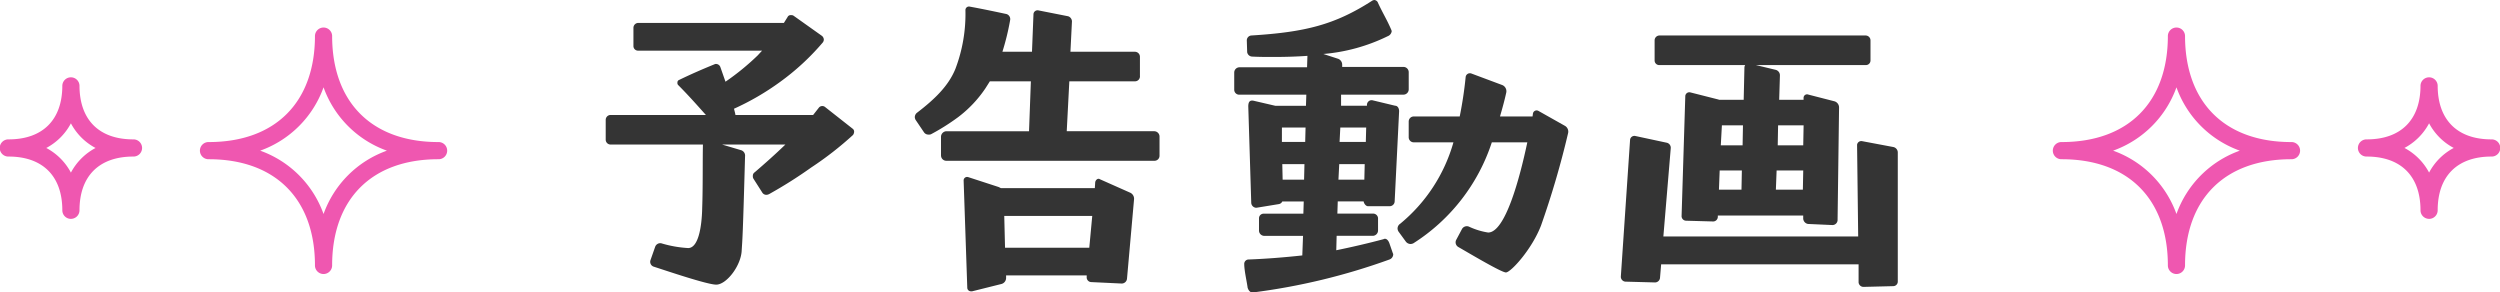 <svg xmlns="http://www.w3.org/2000/svg" width="317.81" height="37.175" viewBox="0 0 317.81 37.175">
  <g id="ttl_trailer" transform="translate(0 -9)">
    <path id="パス_508" data-name="パス 508" d="M6.063,33.885a.647.647,0,0,1-.376-.8l.61-1.738a.693.693,0,0,1,.752-.424,14.632,14.632,0,0,0,3.431.611c1.269,0,1.739-2.585,1.786-5.123.094-2.4.047-6.391.094-8.036H.611A.622.622,0,0,1,0,17.765V15.228a.623.623,0,0,1,.611-.612H12.736c-1.175-1.315-2.3-2.584-3.525-3.806a.346.346,0,0,1-.094-.282.353.353,0,0,1,.235-.376c1.457-.705,2.961-1.363,4.465-1.974a.424.424,0,0,1,.235-.047.6.6,0,0,1,.517.376l.658,1.88A31.61,31.61,0,0,0,19.316,7.05l.563-.611H4.136a.583.583,0,0,1-.611-.564V3.526a.623.623,0,0,1,.611-.612H22.652l.471-.752a.409.409,0,0,1,.422-.235.5.5,0,0,1,.376.1l3.572,2.537a.653.653,0,0,1,.235.471.625.625,0,0,1-.141.375,30.792,30.792,0,0,1-5.452,5.029,33,33,0,0,1-5.827,3.384l.141.563.047.235h9.869l.7-.892a.564.564,0,0,1,.8-.142l3.525,2.774a.456.456,0,0,1,.188.423.756.756,0,0,1-.141.376A42.567,42.567,0,0,1,26.13,21.29a57.046,57.046,0,0,1-5.357,3.384.871.871,0,0,1-.329.094.616.616,0,0,1-.565-.329L18.8,22.747a.565.565,0,0,1-.094-.376.521.521,0,0,1,.235-.47c1.315-1.128,2.632-2.3,3.9-3.525H14.8l2.35.7a.723.723,0,0,1,.564.8c-.282,10.245-.329,10.434-.423,11.891-.047,1.973-1.927,4.417-3.243,4.417-1.128,0-6.251-1.739-7.989-2.3m36.565-14.1v-2.4a.717.717,0,0,1,.659-.7H53.814l.235-6.344H48.833l-.565.893A15.238,15.238,0,0,1,44.791,14.9a27.832,27.832,0,0,1-3.431,2.162.7.7,0,0,1-.329.047.671.671,0,0,1-.564-.283l-1.081-1.6a.882.882,0,0,1-.094-.329.736.736,0,0,1,.282-.565c2.209-1.691,3.995-3.384,4.887-5.593a19.7,19.7,0,0,0,1.27-7.424.449.449,0,0,1,.563-.471c1.551.282,3.1.611,4.653.94a.674.674,0,0,1,.47.752A31.629,31.629,0,0,1,50.43,6.58h3.76l.188-4.747a.52.52,0,0,1,.611-.516l3.806.752a.705.705,0,0,1,.471.752L59.078,6.58h8.177a.641.641,0,0,1,.658.658v2.4a.631.631,0,0,1-.658.7H58.937l-.329,6.344H69.746a.681.681,0,0,1,.658.7v2.4a.641.641,0,0,1-.658.658H43.287a.672.672,0,0,1-.659-.658m3.432,2.726,3.9,1.269.281.141H62.179l.048-.752c.047-.282.328-.564.61-.376l3.807,1.692a.846.846,0,0,1,.517.893l-.893,10.057a.674.674,0,0,1-.7.611L61.71,35.86a.6.6,0,0,1-.564-.659v-.188H50.9v.329a.8.8,0,0,1-.564.752l-3.759.94h-.141a.465.465,0,0,1-.471-.422L45.5,22.935a.44.44,0,0,1,.564-.423m4.7,8.977H61.475l.376-4.042H50.665Zm30.833,5.028c-.141-.94-.376-1.927-.423-2.819V33.6a.556.556,0,0,1,.564-.612c2.4-.093,4.653-.282,6.815-.517l.094-2.49H83.66a.678.678,0,0,1-.611-.7V27.729a.584.584,0,0,1,.611-.565h5.029l.047-1.55H86.01a.6.6,0,0,1-.423.329l-2.867.469h-.047a.664.664,0,0,1-.611-.657l-.376-12.22c0-.7.282-.845.8-.7l2.632.612h3.9l.047-1.41H80.558a.632.632,0,0,1-.658-.612V9.212a.672.672,0,0,1,.658-.658h8.6L89.206,7.1q-1.974.141-4.371.141c-.846,0-1.739,0-2.632-.047a.665.665,0,0,1-.658-.564L81.5,5.17a.626.626,0,0,1,.564-.658C88.924,4.089,92.684,3.149,97.43.094A.668.668,0,0,1,97.712,0a.54.54,0,0,1,.47.376c.658,1.41,1.128,2.115,1.692,3.431,0,.047.047.094.047.142a.788.788,0,0,1-.517.657,22.9,22.9,0,0,1-8.177,2.256l1.88.611a.8.8,0,0,1,.517.752v.282h7.8a.672.672,0,0,1,.658.657v2.209a.673.673,0,0,1-.658.659H93.482v1.41h3.29v-.094a.6.6,0,0,1,.658-.611l2.914.7c.329,0,.517.329.517.7l-.564,11.42a.641.641,0,0,1-.658.658H96.913c-.282,0-.517-.329-.564-.611H93.06l-.048,1.55h4.512a.627.627,0,0,1,.658.565V29.28a.683.683,0,0,1-.658.7H92.919l-.047,1.833c2.068-.423,4.089-.894,6.015-1.41a.283.283,0,0,1,.188-.047c.188,0,.423.187.564.61l.423,1.223a.28.28,0,0,1,.047.187.713.713,0,0,1-.47.611A80.917,80.917,0,0,1,82.3,37.175H82.2c-.282,0-.517-.282-.611-.658m4.371-18.47h2.961l.047-1.833H85.963Zm.094,4.794h2.726l.047-1.974H86.01Zm10.386,0,.047-1.974H93.248l-.1,1.974Zm.188-4.794.047-1.833h-3.29l-.094,1.833Zm4.324,10.434a20.676,20.676,0,0,0,6.815-10.387h-5.029a.642.642,0,0,1-.658-.658V15.462a.642.642,0,0,1,.658-.657h5.827a50.273,50.273,0,0,0,.752-4.982.543.543,0,0,1,.752-.47l3.9,1.457a.85.85,0,0,1,.517.939c-.235,1.081-.517,2.069-.8,3.056h4.136l.047-.329a.471.471,0,0,1,.705-.376l3.337,1.88a.851.851,0,0,1,.422.986,112.739,112.739,0,0,1-3.43,11.7c-1.175,3.055-3.854,5.969-4.465,5.969-.564,0-4.512-2.35-6.063-3.242a.686.686,0,0,1-.234-.941l.7-1.315a.707.707,0,0,1,.893-.329,9.016,9.016,0,0,0,2.443.752c2.162,0,4-6.815,4.982-11.468h-4.512a24.068,24.068,0,0,1-9.963,12.83.873.873,0,0,1-.329.095.765.765,0,0,1-.658-.329l-.893-1.223a.756.756,0,0,1-.141-.423.733.733,0,0,1,.282-.563m58.326,7.426V33.6h-25.1l-.141,1.691a.644.644,0,0,1-.705.612l-3.713-.1a.626.626,0,0,1-.564-.657l1.175-17.39a.552.552,0,0,1,.658-.47l3.948.846a.658.658,0,0,1,.564.7l-.94,11.232h24.767l-.141-11.655a.539.539,0,0,1,.611-.47l4,.752a.709.709,0,0,1,.564.7V35.765a.583.583,0,0,1-.564.611l-3.76.094a.626.626,0,0,1-.658-.563M133.95,4.512h26.224a.622.622,0,0,1,.611.611V7.708a.583.583,0,0,1-.611.564H146.216l2.538.611a.719.719,0,0,1,.517.7l-.094,3.1h3.1v-.236a.444.444,0,0,1,.611-.422l3.289.845a.818.818,0,0,1,.612.8l-.188,14.24a.655.655,0,0,1-.659.7l-3.1-.14a.726.726,0,0,1-.611-.752V27.4H141.376v.188a.6.6,0,0,1-.659.564l-3.383-.094a.582.582,0,0,1-.564-.611l.47-15.18a.516.516,0,0,1,.658-.518l3.524.894.142.047h3.1l.094-4.136a.668.668,0,0,1,.094-.282h-10.9a.583.583,0,0,1-.611-.564V5.123a.622.622,0,0,1,.611-.611m10.433,19.6.047-2.444h-2.82l-.094,2.444Zm.141-5.64.047-2.538h-2.679l-.14,2.538Zm7.661,5.64.047-2.444h-3.384l-.094,2.444Zm.047-5.64.047-2.538h-3.243l-.047,2.538Z" transform="translate(77 9)" fill="#343434"/>
    <g id="グループ_72" data-name="グループ 72" transform="translate(0 12.472)">
      <path id="星大" d="M62.583,31.361a1.092,1.092,0,0,0,1.092-1.092c0-8.452,5.046-13.5,13.5-13.5a1.092,1.092,0,1,0,0-2.183c-8.451,0-13.5-5.046-13.5-13.5a1.092,1.092,0,0,0-2.183,0c0,8.452-5.046,13.5-13.5,13.5a1.092,1.092,0,1,0,0,2.183c8.452,0,13.5,5.046,13.5,13.5a1.092,1.092,0,0,0,1.092,1.092M70.637,15.68a13.3,13.3,0,0,0-8.053,8.054,13.306,13.306,0,0,0-8.054-8.054,13.306,13.306,0,0,0,8.054-8.054,13.3,13.3,0,0,0,8.053,8.054" transform="translate(-21.453 0.001)" fill="#ef57b0"/>
      <path id="星小" d="M9.014,64.089A1.092,1.092,0,0,0,10.106,63c0-4.341,2.49-6.831,6.831-6.831a1.092,1.092,0,1,0,0-2.183c-4.341,0-6.831-2.49-6.831-6.831a1.092,1.092,0,0,0-2.183,0c0,4.341-2.49,6.831-6.831,6.831a1.092,1.092,0,1,0,0,2.183c4.341,0,6.831,2.49,6.831,6.831a1.092,1.092,0,0,0,1.092,1.092m3.133-9.014a7.523,7.523,0,0,0-3.133,3.133,7.521,7.521,0,0,0-3.133-3.133,7.522,7.522,0,0,0,3.133-3.133,7.523,7.523,0,0,0,3.133,3.133" transform="translate(0 -39.739)" fill="#ef57b0"/>
    </g>
    <g id="グループ_73" data-name="グループ 73" transform="translate(261 12.472)">
      <path id="星大-2" data-name="星大" d="M62.582,31.361a1.092,1.092,0,0,1-1.092-1.092c0-8.452-5.046-13.5-13.5-13.5a1.092,1.092,0,1,1,0-2.183c8.451,0,13.5-5.046,13.5-13.5a1.092,1.092,0,0,1,2.183,0c0,8.452,5.046,13.5,13.5,13.5a1.092,1.092,0,1,1,0,2.183c-8.452,0-13.5,5.046-13.5,13.5a1.092,1.092,0,0,1-1.092,1.092M54.529,15.68a13.3,13.3,0,0,1,8.053,8.054,13.306,13.306,0,0,1,8.054-8.054,13.306,13.306,0,0,1-8.054-8.054,13.3,13.3,0,0,1-8.053,8.054" transform="translate(-46.902 0.001)" fill="#ef57b0"/>
      <path id="星小-2" data-name="星小" d="M9.014,64.089A1.092,1.092,0,0,1,7.922,63c0-4.341-2.49-6.831-6.831-6.831a1.092,1.092,0,1,1,0-2.183c4.341,0,6.831-2.49,6.831-6.831a1.092,1.092,0,0,1,2.183,0c0,4.341,2.49,6.831,6.831,6.831a1.092,1.092,0,1,1,0,2.183c-4.341,0-6.831,2.49-6.831,6.831a1.092,1.092,0,0,1-1.092,1.092M5.881,55.074a7.523,7.523,0,0,1,3.133,3.133,7.521,7.521,0,0,1,3.133-3.133,7.522,7.522,0,0,1-3.133-3.133,7.523,7.523,0,0,1-3.133,3.133" transform="translate(38.782 -39.739)" fill="#ef57b0"/>
    </g>
  </g>
</svg>
